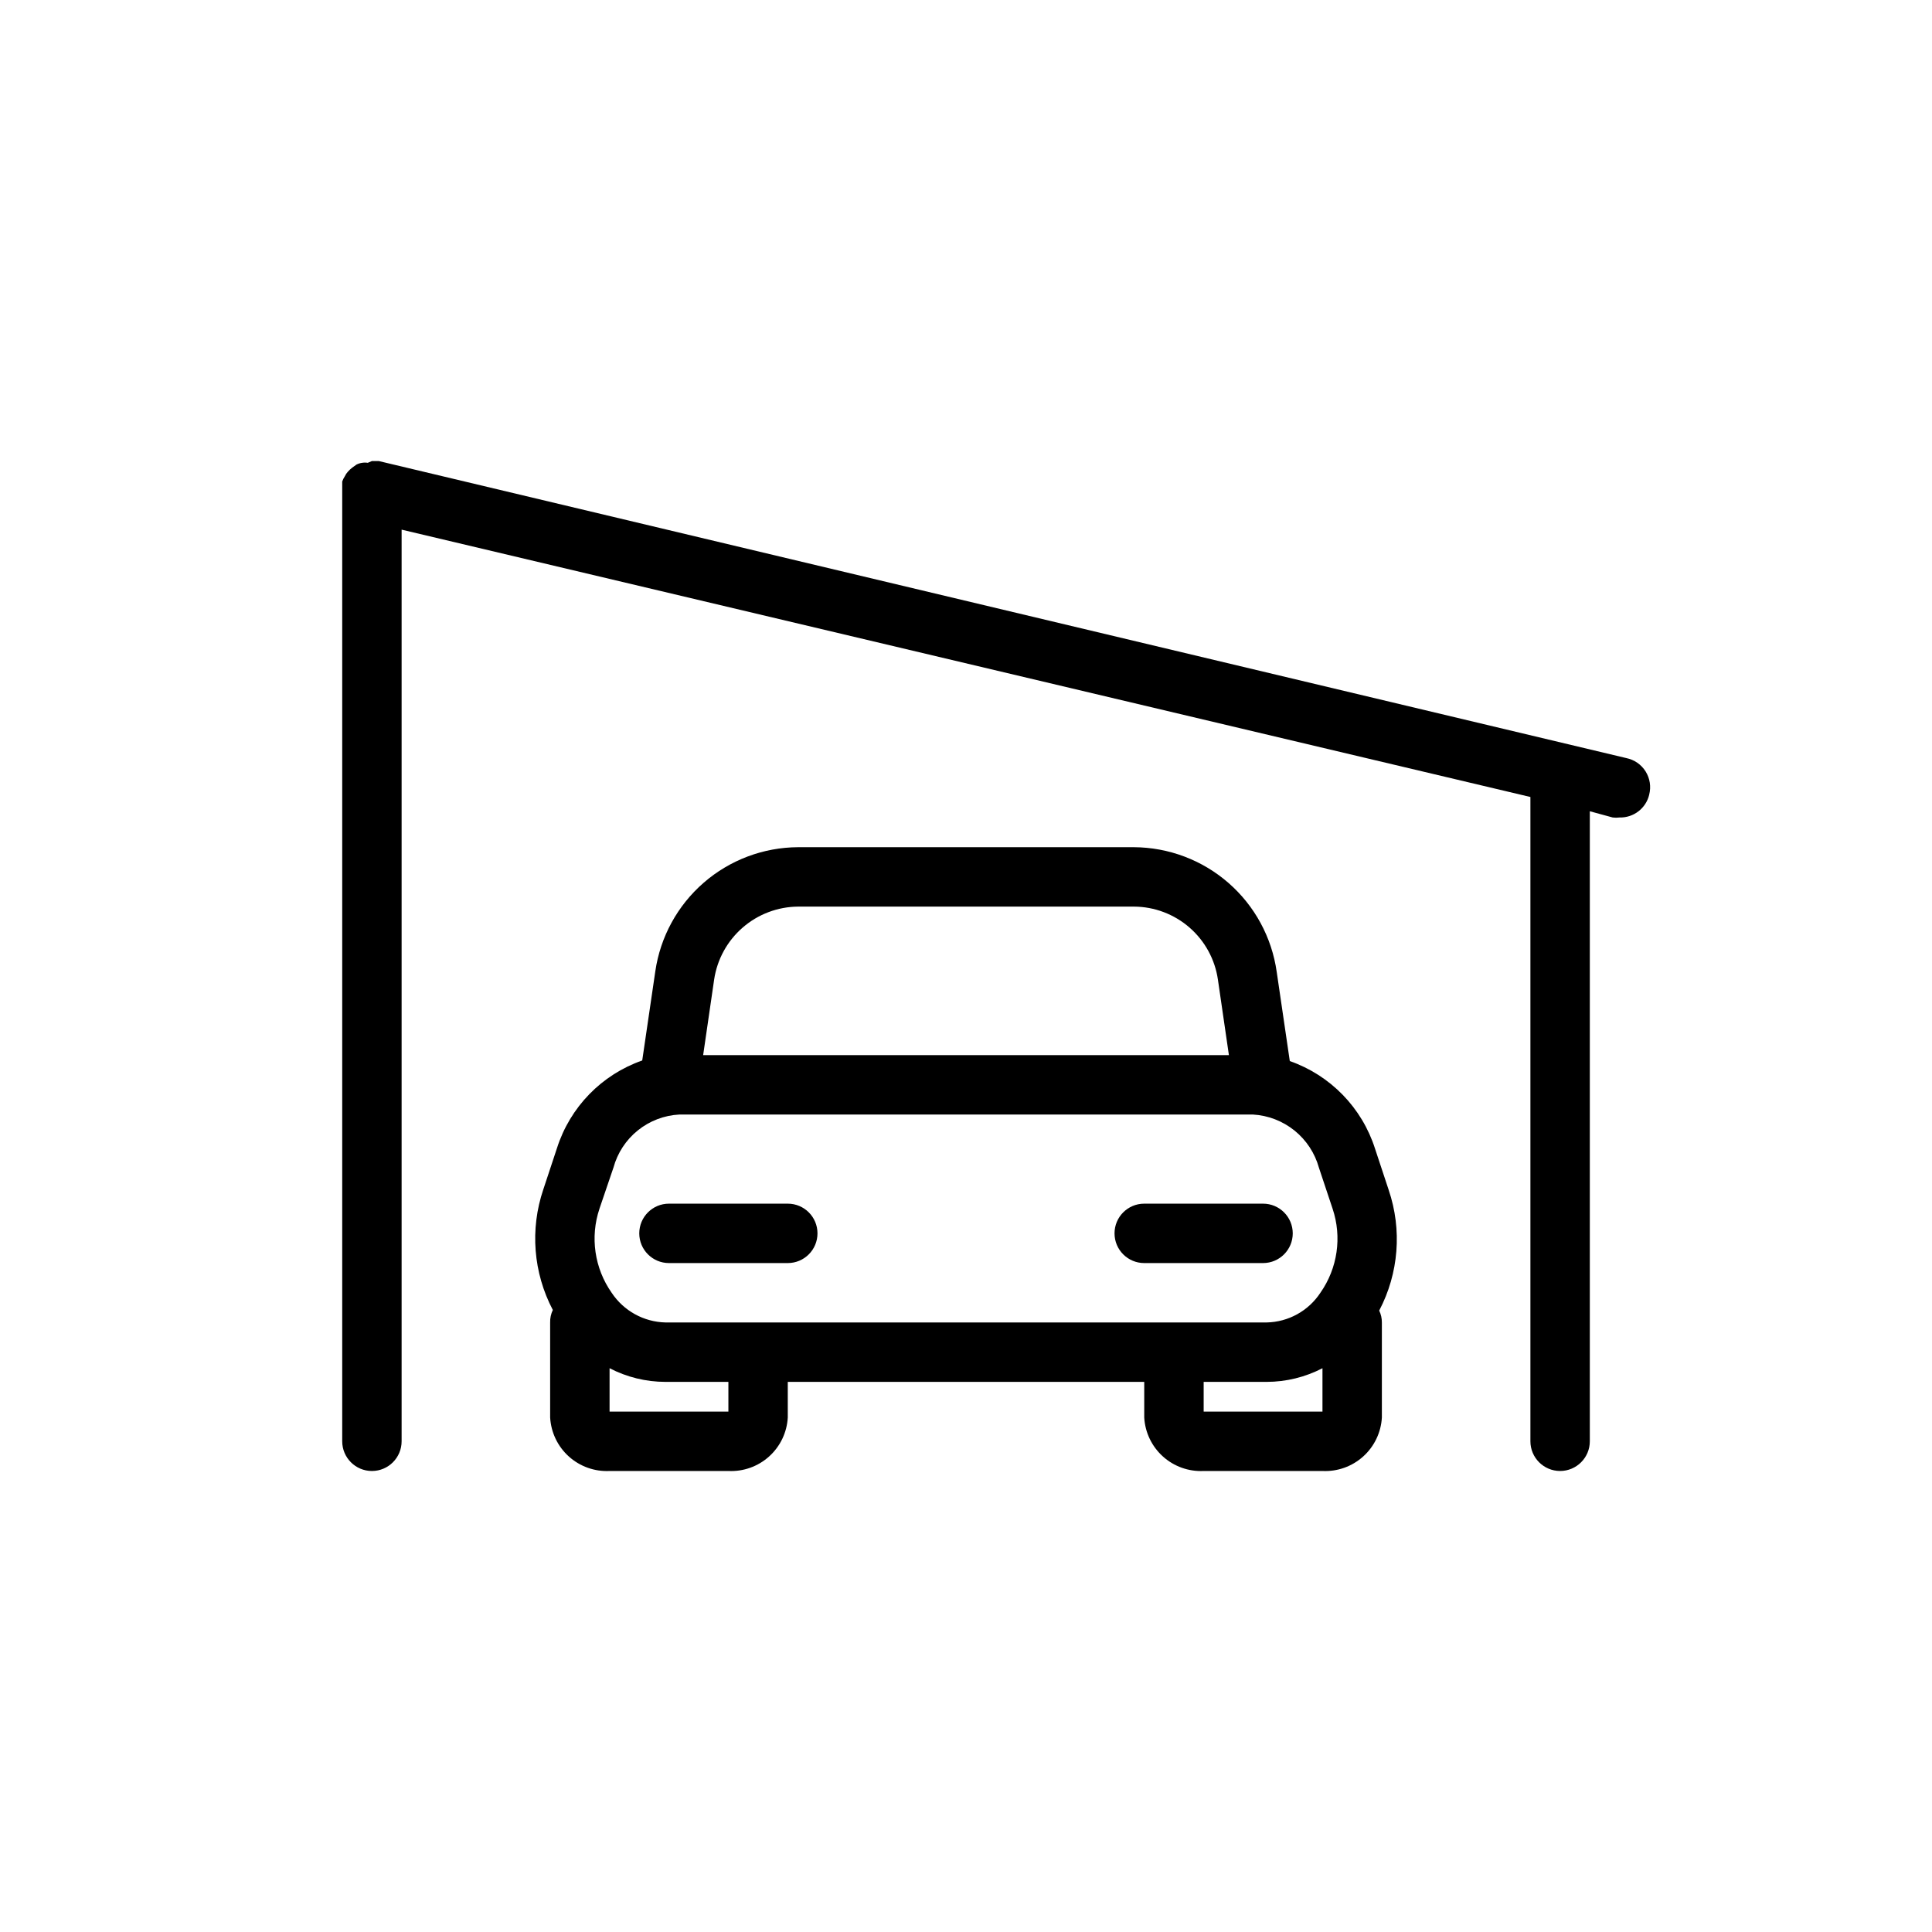 <?xml version="1.0" encoding="UTF-8"?>
<!-- Uploaded to: SVG Repo, www.svgrepo.com, Generator: SVG Repo Mixer Tools -->
<svg fill="#000000" width="800px" height="800px" version="1.1" viewBox="144 144 512 512" xmlns="http://www.w3.org/2000/svg">
 <path d="m512.02 459.36-3.621-10.941v-0.004c-3.465-10.859-11.832-19.457-22.59-23.223l-3.465-23.617v0.004c-1.285-9.141-5.82-17.516-12.773-23.586-6.953-6.07-15.859-9.434-25.09-9.477h-88.953c-9.211 0.035-18.098 3.379-25.047 9.418-6.949 6.039-11.5 14.375-12.82 23.484l-3.465 23.617h0.004c-10.762 3.762-19.129 12.363-22.594 23.223l-3.621 10.941c-3.578 10.551-2.668 22.105 2.519 31.961-0.5 1.027-0.742 2.164-0.711 3.305v25.191c0.227 3.961 2.004 7.676 4.953 10.328 2.949 2.656 6.828 4.035 10.793 3.844h31.488c3.961 0.191 7.84-1.188 10.789-3.844 2.949-2.652 4.731-6.367 4.953-10.328v-9.445h94.465v9.445c0.223 3.961 2.004 7.676 4.953 10.328 2.949 2.656 6.828 4.035 10.793 3.844h31.488-0.004c3.965 0.191 7.844-1.188 10.793-3.844 2.949-2.652 4.731-6.367 4.953-10.328v-25.191c0.008-1.09-0.234-2.164-0.707-3.148 5.184-9.855 6.094-21.41 2.516-31.957zm-178.77-55.734c0.789-5.359 3.473-10.254 7.559-13.805 4.086-3.555 9.309-5.527 14.723-5.562h88.953c5.418 0.02 10.648 1.988 14.738 5.543s6.766 8.461 7.539 13.824l2.91 19.992h-139.33zm-30.387 60.691 3.699-10.863h0.004c1.055-3.891 3.312-7.348 6.453-9.879 3.137-2.531 6.996-4.004 11.023-4.211h152.01c4.019 0.23 7.863 1.715 11 4.238 3.133 2.527 5.398 5.973 6.477 9.852l3.621 10.863c2.523 7.516 1.324 15.785-3.231 22.277-3.16 4.812-8.492 7.758-14.246 7.871h-159.33c-5.746-0.141-11.066-3.078-14.246-7.871-4.555-6.492-5.754-14.762-3.227-22.277zm34.168 53.766h-31.488v-11.492c4.57 2.375 9.645 3.617 14.797 3.621h16.691zm157.44 0h-31.488v-7.871h16.688c5.152-0.004 10.227-1.246 14.797-3.621v11.492zm-181.06-47.23c0-4.348 3.523-7.871 7.871-7.871h31.488c4.348 0 7.871 3.523 7.871 7.871s-3.523 7.871-7.871 7.871h-31.488c-4.348 0-7.871-3.523-7.871-7.871zm125.95 0c0-4.348 3.523-7.871 7.871-7.871h31.488c4.348 0 7.871 3.523 7.871 7.871s-3.523 7.871-7.871 7.871h-31.488c-4.348 0-7.871-3.523-7.871-7.871zm141.7-116.27c-0.855 3.629-4.144 6.16-7.871 6.059-0.602 0.078-1.211 0.078-1.812 0l-6.059-1.652v166.96c0 4.348-3.527 7.875-7.875 7.875s-7.871-3.527-7.871-7.875v-170.74l-299.14-70.848v241.59c0 4.348-3.523 7.875-7.871 7.875s-7.871-3.527-7.871-7.875v-251.9-0.945-0.867-0.629c0.172-0.5 0.41-0.977 0.707-1.418 0.195-0.434 0.461-0.832 0.789-1.18 0.352-0.406 0.75-0.777 1.18-1.102l1.102-0.789c0.469-0.238 0.973-0.398 1.496-0.473 0.496-0.082 1-0.082 1.496 0l1.102-0.469h1.812l330.62 78.719h-0.004c2.117 0.43 3.965 1.707 5.113 3.539 1.145 1.832 1.488 4.051 0.949 6.144z"/>
</svg>